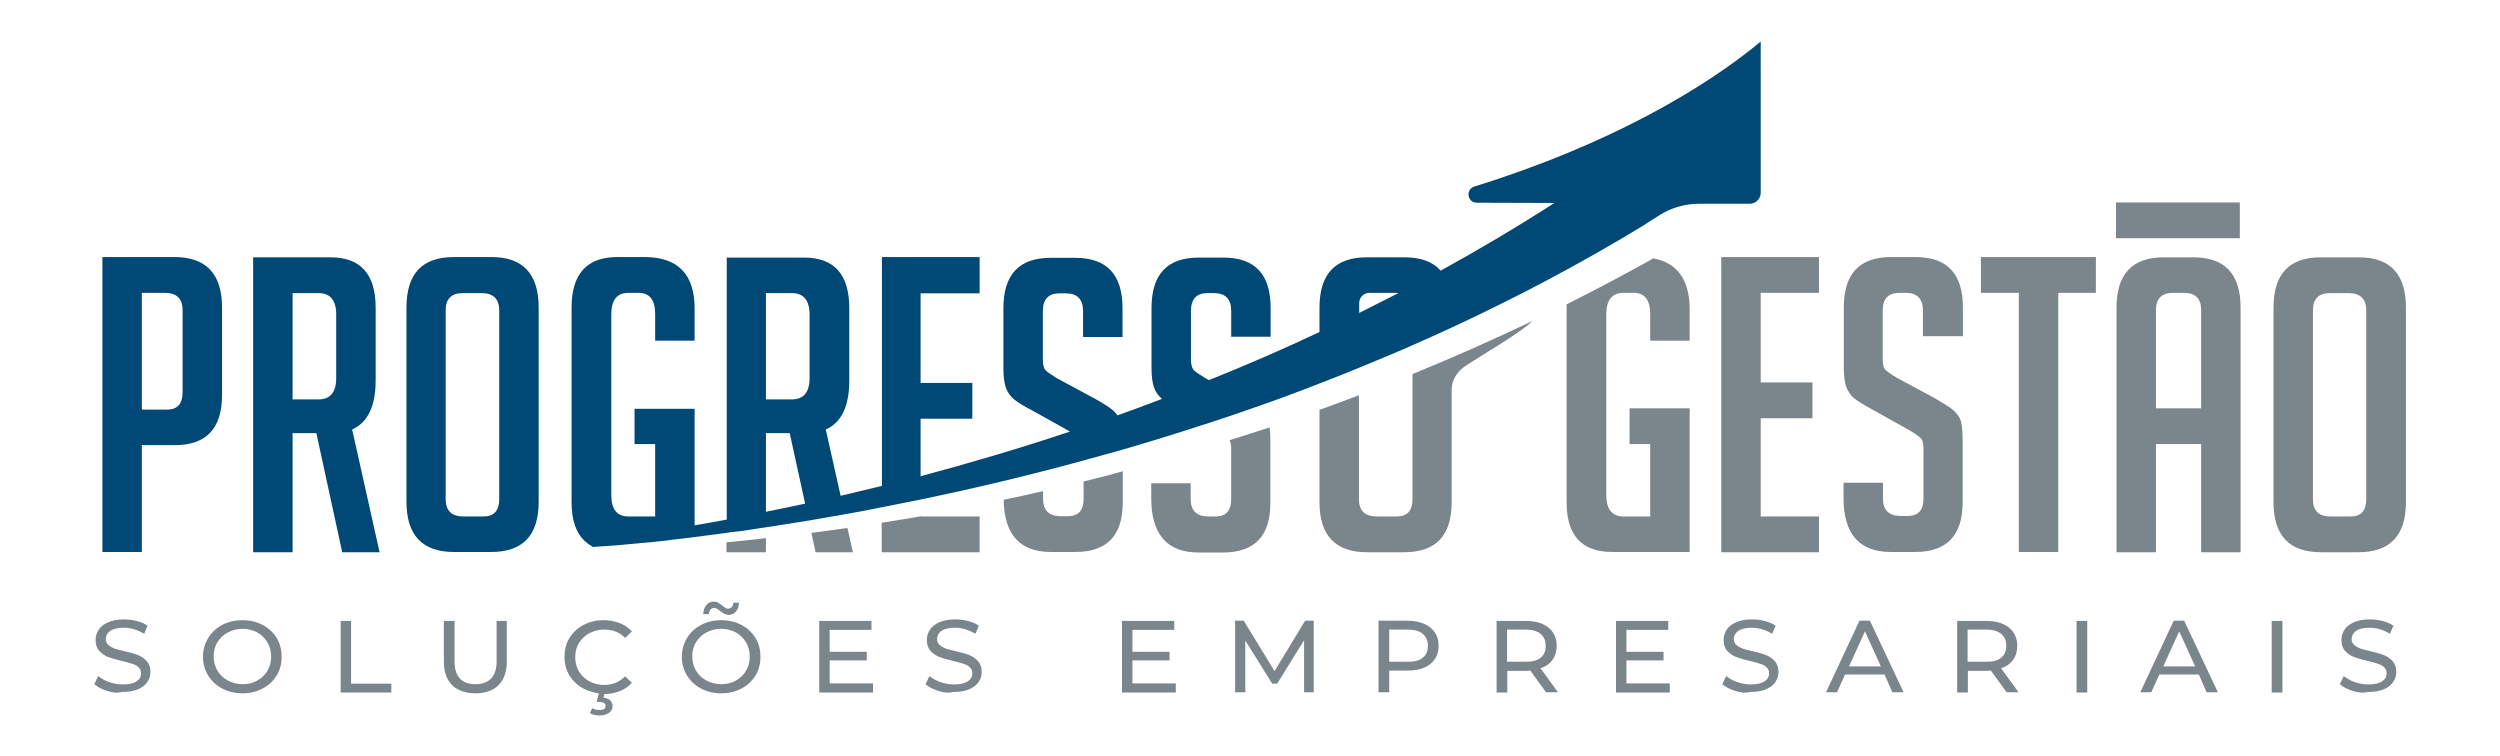 <svg xmlns="http://www.w3.org/2000/svg" xmlns:xlink="http://www.w3.org/1999/xlink" id="Camada_1" x="0px" y="0px" viewBox="0 0 957 289.5" style="enable-background:new 0 0 957 289.5;" xml:space="preserve">
<style type="text/css">
	.st0{fill:none;}
	.st1{fill:#004876;}
	.st2{fill:#7B868C;}
</style>
<g>
	<path class="st0" d="M477.5,197.7h2.7c2.4,0,4.1-0.8,5.1-2.5c-3.4,0.7-6.8,1.5-10.3,2.2C475.7,197.6,476.5,197.7,477.5,197.7z"></path>
	<g>
		<g>
			<path class="st1" d="M66.8,98.4H39.2v112.9h15.1v-40.9h12.6c12.1,0,18.1-6.4,18.1-19.2v-33.5C85,104.9,78.9,98.4,66.8,98.4z      M69.9,150.2c0,4.4-2,6.6-6,6.6h-9.6v-44.7h8.8c4.5,0,6.8,2.2,6.8,6.6V150.2z"></path>
			<path class="st1" d="M143.8,145.6v-27.8c0-12.9-5.8-19.3-17.3-19.3H96.9v112.9H112v-45.6h9.1l9.9,45.6h14.3l-10.5-47     C140.8,161.7,143.8,155.5,143.8,145.6z M128.7,144.7c0,5.5-2.3,8.2-6.8,8.2H112v-40.7h9.9c4.5,0,6.8,2.7,6.8,8.2V144.7z"></path>
			<path class="st1" d="M188.2,98.4h-14.5c-12.1,0-18.1,6.4-18.1,19.3v74.4c0,12.8,6.1,19.2,18.2,19.2H188     c12.2,0,18.2-6.4,18.2-19.2v-74.4C206.2,104.9,200.2,98.4,188.2,98.4z M191.1,191.1c0,4.4-2,6.6-6,6.6h-7.7     c-4.5,0-6.8-2.2-6.8-6.6v-72.3c0-4.4,2.2-6.6,6.6-6.6h7.1c4.5,0,6.8,2.2,6.8,6.6V191.1z"></path>
			<path class="st1" d="M674,15.9c-21.5,17.9-58.3,39.6-109.6,55.5c-3.5,1.1-2.7,6.2,0.9,6.2l29.7,0.1c0,0,0,0,0,0     c-14.4,9.3-29,17.9-43.5,25.9c-3-3.4-7.6-5.1-13.8-5.1h-14.5c-12.1,0-18.1,6.4-18.1,19.3v9.3c-14.2,6.7-28.3,12.8-42.3,18.4     l-1.5-0.8c-1.9-1.2-3.3-2.1-4.1-2.8c-0.8-0.7-1.3-2.1-1.3-4.2v-18.7c0-4.5,2.1-6.8,6.4-6.8h2.4c4.4,0,6.6,2.3,6.6,6.8v9.9h15.1     v-11c0-12.9-6-19.3-18.1-19.3h-9.4c-12.1,0-18.1,6.4-18.1,19.3v23.1c0,2.9,0.3,5.3,0.9,7.2c0.6,1.8,1.7,3.3,3.1,4.5c0,0,0,0,0,0     c-5.7,2.2-11.4,4.3-17,6.3c-0.6-0.8-1.3-1.6-2.2-2.3c-1.3-1-3.5-2.4-6.7-4.2l-14.3-7.7c-1.9-1.2-3.3-2.1-4.1-2.8     c-0.8-0.7-1.3-2.1-1.3-4.2v-18.7c0-4.5,2.1-6.8,6.4-6.8h2.4c4.4,0,6.6,2.3,6.6,6.8v9.9h15.1v-11c0-12.9-6-19.3-18.1-19.3h-9.4     c-12.1,0-18.1,6.4-18.1,19.3v23.1c0,2.9,0.3,5.3,0.9,7.2c0.6,1.8,1.7,3.3,3.1,4.5c1.4,1.2,3.7,2.6,6.8,4.2l14.7,8.2     c-19.7,6.6-38.9,12.2-57.2,17.1v-22h19.8v-13.7h-19.8v-34.3H375V98.4h-37.4V186c-5.4,1.3-10.7,2.6-15.8,3.8l-5.7-25.4     c6-2.6,9-8.9,9-18.7v-27.8c0-12.9-5.8-19.3-17.3-19.3h-29.6v100.3c-4.2,0.8-8.3,1.5-12.3,2.2v-44.6h-23V170h7.9v27.7h-10.2     c-4.4,0-6.6-2.7-6.6-8.2v-69.2c0-5.5,2.2-8.2,6.6-8.2h3.8c4.3,0,6.4,2.7,6.4,8.2v10.1h15.1v-12.3c0-13.1-6.4-19.7-19.2-19.7     h-10.4c-11.6,0-17.5,6.4-17.5,19.3v74.5c0,6.7,1.6,11.6,4.9,14.8c1,0.9,2.1,1.7,3.3,2.4c1.2-0.1,2.4-0.2,3.7-0.3     c0.2,0,0.4,0,0.6,0c1.2-0.1,2.5-0.2,3.8-0.3c0.1,0,0.3,0,0.4,0c1.4-0.1,2.9-0.3,4.4-0.4c0.3,0,0.6-0.1,0.9-0.1     c1.1-0.1,2.3-0.2,3.5-0.3c0.8-0.1,1.6-0.2,2.3-0.2c0.7-0.1,1.5-0.2,2.2-0.2c0.9-0.1,1.9-0.2,2.8-0.3c0.6-0.1,1.3-0.1,1.9-0.2     c1-0.1,2.1-0.2,3.1-0.4c0.6-0.1,1.2-0.1,1.8-0.2c1.1-0.1,2.2-0.3,3.4-0.4c0.5-0.1,1.1-0.1,1.6-0.2c0.7-0.1,1.5-0.2,2.3-0.3     c3.9-0.5,8.1-1,12.3-1.6v0c1.2-0.2,2.5-0.4,3.8-0.5c0.3,0,0.7-0.1,1-0.1c2.4-0.3,4.9-0.7,7.4-1.1c0.4-0.1,0.9-0.1,1.3-0.2     c0.5-0.1,1-0.1,1.5-0.2v0c5.3-0.8,10.7-1.7,16.4-2.6l0,0c0.1,0,0.2,0,0.3,0c0.1,0,0.2,0,0.3-0.1c2.8-0.5,5.7-1,8.6-1.5     c0.6-0.1,1.2-0.2,1.9-0.3c0.9-0.2,1.8-0.3,2.7-0.5l0,0c4.7-0.8,9.4-1.7,14.3-2.7v0c4.9-1,10-2,15.1-3v0     c19.7-4.1,40.5-9,62.1-14.9v0c1.7-0.5,3.4-1,5.1-1.4c2.3-0.6,4.5-1.3,6.8-1.9c1.1-0.3,2.2-0.6,3.2-0.9v0     c10.3-3,20.8-6.2,31.4-9.7l0.1,0c6.5-2.1,13-4.3,19.5-6.6c0,0,0,0,0,0c8.1-2.8,16.2-5.8,24.3-9v0c1.1-0.4,2.3-0.9,3.4-1.3     c0.1,0,0.1-0.1,0.2-0.1c3.8-1.5,7.7-3,11.5-4.6v0c6.8-2.8,13.6-5.6,20.4-8.6v0c5-2.2,10.1-4.5,15.1-6.8v0     c24.6-11.4,49.1-24.3,73.1-38.9c2.3-1.5,4.3-2.8,6.1-3.9c4.6-3,10-4.6,15.6-4.6l19.3,0c2.3,0,4.2-1.9,4.2-4.2L674,15.9z      M293.2,195.9v-30.1h9.1l5.9,27C303.1,193.9,298.1,194.9,293.2,195.9z M309.9,144.7c0,5.5-2.3,8.2-6.8,8.2h-9.9v-40.7h9.9     c4.5,0,6.8,2.7,6.8,8.2V144.7z M520.3,119.8V116c0-2.2,1.8-3.9,3.9-3.9h9.8c0.5,0,0.9,0,1.3,0.1     C530.2,114.8,525.2,117.3,520.3,119.8z"></path>
		</g>
		<g>
			<g>
				<g>
					<path class="st2" d="M658.9,211.4V98.4h37.4v13.7H674v34.3h19.8v13.7H674v37.6h22.3v13.7H658.9z"></path>
					<path class="st2" d="M736.1,128.8v-9.9c0-4.5-2.2-6.8-6.6-6.8h-2.4c-4.3,0-6.4,2.3-6.4,6.8v18.7c0,2.1,0.4,3.5,1.3,4.2       c0.8,0.7,2.2,1.7,4.1,2.8l14.3,7.7c3.1,1.8,5.4,3.2,6.7,4.2c1.3,1,2.3,2.2,3.1,3.6c0.7,1.4,1.1,4.1,1.1,8.1v24.1       c0,12.7-6.1,19-18.2,19h-9.3c-12.1,0-18.1-6.9-18.1-20.8v-5.7h15.1v6.1c0,4.4,2.3,6.6,6.8,6.6h2.7c4,0,6-2.2,6-6.6v-19.2       c0-2.1-0.4-3.5-1.3-4.2c-0.8-0.7-2.2-1.7-4.1-2.8l-14.3-8c-3.1-1.7-5.4-3.1-6.8-4.2c-1.4-1.2-2.4-2.6-3.1-4.5       c-0.6-1.8-0.9-4.2-0.9-7.2v-23.1c0-12.9,6-19.3,18.1-19.3h9.4c12.1,0,18.1,6.4,18.1,19.3v11H736.1z"></path>
					<path class="st2" d="M787.9,112.1v99.2h-15.1v-99.2h-14.5V98.4h44v13.7H787.9z"></path>
					<path class="st2" d="M825.3,211.4h-15.1v-93.6c0-12.9,6-19.3,18.1-19.3h11.3c12.1,0,18.1,6.4,18.1,19.3v93.6h-15.1V170h-17.3       V211.4z M842.6,156.3v-37.6c0-4.4-2.2-6.6-6.6-6.6h-4.1c-4.4,0-6.6,2.2-6.6,6.6v37.6H842.6z"></path>
					<path class="st2" d="M888.5,211.4c-12.2,0-18.2-6.4-18.2-19.2v-74.4c0-12.9,6-19.3,18.1-19.3h14.5c12.1,0,18.1,6.4,18.1,19.3       v74.4c0,12.8-6.1,19.2-18.2,19.2H888.5z M892.1,197.7h7.7c4,0,6-2.2,6-6.6v-72.3c0-4.4-2.3-6.6-6.8-6.6H892       c-4.4,0-6.6,2.2-6.6,6.6v72.3C885.4,195.5,887.6,197.7,892.1,197.7z"></path>
				</g>
				<path class="st2" d="M632.9,98.9c-9.3,5.2-20.4,11.2-33.2,17.6c0,0.4,0,0.8,0,1.3v74.5c0,12.7,5.8,19,17.5,19h29.6v-55h-23V170      h7.9v27.7h-10.2c-4.4,0-6.6-2.7-6.6-8.2v-69.2c0-5.5,2.2-8.2,6.6-8.2h3.8c4.3,0,6.4,2.7,6.4,8.2v10.1h15.1v-12.3      C646.7,107,642,100.6,632.9,98.9z"></path>
				<rect x="810" y="77.5" class="st2" width="47.4" height="13.7"></rect>
			</g>
			<g>
				<path class="st2" d="M470.7,168.5c0.4,0.8,0.6,1.9,0.6,3.4v19.2c0,4.4-2,6.6-6,6.6h-2.7c-4.5,0-6.8-2.2-6.8-6.6v-6.1h-15.1v5.7      c0,13.8,6,20.8,18.1,20.8h9.3c12.2,0,18.2-6.3,18.2-19v-24.1c0-1.9-0.1-3.5-0.3-4.8C481.2,165.2,476,166.8,470.7,168.5z"></path>
				<path class="st2" d="M414.8,184.3v6.7c0,4.4-2,6.6-6,6.6h-2.7c-4.5,0-6.8-2.2-6.8-6.6v-3c-5,1.1-10,2.3-15.1,3.3      c0.2,13.3,6.2,20,18.1,20h9.3c12.2,0,18.2-6.3,18.2-19v-11.9C424.9,181.8,419.9,183.1,414.8,184.3z"></path>
				<path class="st2" d="M352.6,197.6c-5,0.9-10,1.7-15.1,2.5v11.3H375v-13.7h-22.3V197.6z"></path>
				<g>
					<path class="st2" d="M278.1,207.6v3.8h15.1V206C288.2,206.6,283.2,207.1,278.1,207.6z"></path>
					<path class="st2" d="M310.6,204l1.6,7.4h14.3l-2.1-9.3C319.9,202.7,315.3,203.4,310.6,204z"></path>
				</g>
				<path class="st2" d="M540.7,143.2v47.9c0,4.4-2,6.6-6,6.6H527c-4.5,0-6.8-2.2-6.8-6.6v-39.8c-4.9,1.9-10,3.7-15.1,5.6v35.3      c0,12.8,6.1,19.2,18.2,19.2h14.2c12.2,0,18.2-6.4,18.2-19.2l0-43c0-3.7,2.1-6.9,5.1-9c8.2-5.4,20.8-12.5,25.8-17.3      C572.9,129.4,557.6,136.3,540.7,143.2z"></path>
			</g>
		</g>
	</g>
	<g>
		<path class="st2" d="M40.8,264.4c-2-0.6-3.5-1.5-4.7-2.5l1.5-3.1c1.1,0.9,2.5,1.7,4.2,2.3c1.7,0.6,3.4,0.9,5.2,0.9    c2.4,0,4.1-0.4,5.3-1.2c1.2-0.8,1.7-1.8,1.7-3.1c0-0.9-0.3-1.7-1-2.3c-0.6-0.6-1.4-1-2.4-1.3c-0.9-0.3-2.2-0.7-4-1.1    c-2.1-0.5-3.9-1-5.2-1.5c-1.3-0.5-2.4-1.3-3.4-2.3c-0.9-1-1.4-2.4-1.4-4.2c0-1.5,0.4-2.8,1.2-4c0.8-1.2,2-2.1,3.6-2.8    s3.6-1.1,6-1.1c1.7,0,3.3,0.2,4.9,0.6c1.6,0.4,3,1,4.2,1.8l-1.3,3.1c-1.2-0.7-2.5-1.3-3.8-1.7c-1.4-0.4-2.7-0.6-4-0.6    c-2.3,0-4,0.4-5.2,1.2c-1.1,0.8-1.7,1.9-1.7,3.1c0,0.9,0.3,1.7,1,2.3c0.6,0.6,1.5,1,2.4,1.4c1,0.3,2.3,0.7,3.9,1    c2.1,0.5,3.9,1,5.1,1.5c1.3,0.5,2.4,1.3,3.3,2.3c0.9,1,1.4,2.4,1.4,4.1c0,1.4-0.4,2.7-1.2,3.9c-0.8,1.2-2,2.1-3.7,2.8    c-1.6,0.7-3.7,1-6.1,1C44.8,265.4,42.8,265.1,40.8,264.4z"></path>
		<path class="st2" d="M85.1,263.6c-2.3-1.2-4.1-2.9-5.4-5c-1.3-2.1-2-4.5-2-7.2c0-2.6,0.7-5,2-7.2c1.3-2.1,3.1-3.8,5.4-5    s4.9-1.8,7.7-1.8c2.8,0,5.4,0.6,7.7,1.8c2.3,1.2,4.1,2.9,5.4,5c1.3,2.1,1.9,4.5,1.9,7.2c0,2.7-0.6,5.1-1.9,7.2    c-1.3,2.1-3.1,3.8-5.4,5c-2.3,1.2-4.9,1.8-7.7,1.8C90,265.4,87.4,264.8,85.1,263.6z M98.5,260.5c1.7-0.9,3-2.2,3.9-3.8    c1-1.6,1.4-3.4,1.4-5.4c0-2-0.5-3.8-1.4-5.4c-1-1.6-2.3-2.9-3.9-3.8c-1.7-0.9-3.5-1.4-5.6-1.4c-2.1,0-4,0.5-5.7,1.4    c-1.7,0.9-3,2.2-4,3.8c-1,1.6-1.4,3.4-1.4,5.4c0,2,0.5,3.8,1.4,5.4c1,1.6,2.3,2.9,4,3.8c1.7,0.9,3.6,1.4,5.7,1.4    C95,261.9,96.8,261.5,98.5,260.5z"></path>
		<path class="st2" d="M130.3,237.7h4.1v24h15.4v3.4h-19.4V237.7z"></path>
		<path class="st2" d="M173.1,262.3c-2.1-2.1-3.2-5.1-3.2-9v-15.6h4.1v15.4c0,5.9,2.7,8.8,8,8.8c2.6,0,4.6-0.7,6-2.2    c1.4-1.4,2.1-3.7,2.1-6.6v-15.4h3.9v15.6c0,3.9-1.1,6.9-3.2,9c-2.1,2.1-5.1,3.1-8.8,3.1C178.1,265.4,175.2,264.3,173.1,262.3z"></path>
		<path class="st2" d="M223.4,263.6c-2.3-1.2-4.1-2.9-5.4-5c-1.3-2.1-1.9-4.5-1.9-7.2c0-2.7,0.6-5.1,1.9-7.2c1.3-2.1,3.1-3.8,5.4-5    c2.3-1.2,4.9-1.8,7.7-1.8c2.2,0,4.2,0.4,6.1,1.1c1.8,0.7,3.4,1.8,4.7,3.2l-2.6,2.5c-2.1-2.2-4.8-3.2-8-3.2c-2.1,0-4,0.5-5.7,1.4    c-1.7,0.9-3,2.2-4,3.8c-1,1.6-1.4,3.4-1.4,5.4c0,2,0.5,3.8,1.4,5.4c1,1.6,2.3,2.9,4,3.8c1.7,0.9,3.6,1.4,5.7,1.4    c3.2,0,5.8-1.1,8-3.3l2.6,2.5c-1.3,1.4-2.9,2.5-4.7,3.2c-1.9,0.7-3.9,1.1-6.1,1.1C228.3,265.4,225.7,264.8,223.4,263.6z     M225.8,273l0.9-1.9c0.8,0.4,1.7,0.7,2.8,0.7c1.5,0,2.3-0.5,2.3-1.6c0-0.5-0.2-0.8-0.6-1.1c-0.4-0.3-1-0.4-1.7-0.4h-1.1l1-3.8h2.2    l-0.6,2.2c1.1,0.1,2,0.4,2.6,1c0.6,0.6,0.9,1.3,0.9,2.2c0,1.1-0.5,2-1.4,2.6c-0.9,0.6-2.1,1-3.6,1    C228,273.8,226.8,273.6,225.8,273z"></path>
		<path class="st2" d="M268.4,263.6c-2.3-1.2-4.1-2.9-5.4-5c-1.3-2.1-2-4.5-2-7.2c0-2.6,0.7-5,2-7.2c1.3-2.1,3.1-3.8,5.4-5    s4.9-1.8,7.7-1.8c2.8,0,5.4,0.6,7.7,1.8c2.3,1.2,4.1,2.9,5.4,5c1.3,2.1,1.9,4.5,1.9,7.2c0,2.7-0.6,5.1-1.9,7.2    c-1.3,2.1-3.1,3.8-5.4,5c-2.3,1.2-4.9,1.8-7.7,1.8C273.3,265.4,270.7,264.8,268.4,263.6z M281.7,260.5c1.7-0.9,3-2.2,3.9-3.8    c1-1.6,1.4-3.4,1.4-5.4c0-2-0.5-3.8-1.4-5.4c-1-1.6-2.3-2.9-3.9-3.8c-1.7-0.9-3.5-1.4-5.6-1.4s-4,0.5-5.7,1.4    c-1.7,0.9-3,2.2-4,3.8c-1,1.6-1.4,3.4-1.4,5.4c0,2,0.5,3.8,1.4,5.4c1,1.6,2.3,2.9,4,3.8c1.7,0.9,3.6,1.4,5.7,1.4    S280.1,261.5,281.7,260.5z M277.3,235c-0.5-0.3-1.1-0.7-1.8-1.2c-0.4-0.4-0.8-0.6-1.1-0.8c-0.3-0.2-0.6-0.3-0.9-0.3    c-0.6,0-1.1,0.2-1.5,0.6c-0.4,0.4-0.6,1-0.6,1.8h-2.2c0.1-1.5,0.4-2.6,1.2-3.5c0.7-0.9,1.7-1.3,2.8-1.3c0.6,0,1.2,0.1,1.7,0.4    c0.5,0.3,1.1,0.7,1.7,1.2c0.5,0.4,0.8,0.6,1.1,0.8c0.3,0.2,0.6,0.3,0.9,0.3c0.6,0,1.1-0.2,1.5-0.6c0.4-0.4,0.6-1,0.6-1.7h2.2    c-0.1,1.4-0.4,2.5-1.2,3.4c-0.7,0.8-1.7,1.3-2.8,1.3C278.3,235.3,277.8,235.2,277.3,235z"></path>
		<path class="st2" d="M334.2,261.7v3.4h-20.6v-27.4h20v3.4h-16v8.4h14.2v3.3h-14.2v8.8H334.2z"></path>
		<path class="st2" d="M359,264.4c-2-0.6-3.5-1.5-4.7-2.5l1.5-3.1c1.1,0.9,2.5,1.7,4.2,2.3c1.7,0.6,3.4,0.9,5.2,0.9    c2.4,0,4.1-0.4,5.3-1.2c1.2-0.8,1.7-1.8,1.7-3.1c0-0.9-0.3-1.7-1-2.3c-0.6-0.6-1.4-1-2.4-1.3c-0.9-0.3-2.2-0.7-4-1.1    c-2.1-0.5-3.9-1-5.2-1.5c-1.3-0.5-2.4-1.3-3.4-2.3c-0.9-1-1.4-2.4-1.4-4.2c0-1.5,0.4-2.8,1.2-4c0.8-1.2,2-2.1,3.6-2.8    c1.6-0.7,3.6-1.1,6-1.1c1.7,0,3.3,0.2,4.9,0.6c1.6,0.4,3,1,4.2,1.8l-1.3,3.1c-1.2-0.7-2.5-1.3-3.8-1.7c-1.4-0.4-2.7-0.6-4-0.6    c-2.3,0-4,0.4-5.2,1.2c-1.1,0.8-1.7,1.9-1.7,3.1c0,0.9,0.3,1.7,1,2.3c0.6,0.6,1.5,1,2.4,1.4c1,0.3,2.3,0.7,3.9,1    c2.1,0.5,3.9,1,5.1,1.5c1.3,0.5,2.4,1.3,3.3,2.3c0.9,1,1.4,2.4,1.4,4.1c0,1.4-0.4,2.7-1.2,3.9c-0.8,1.2-2,2.1-3.7,2.8    c-1.6,0.7-3.7,1-6.1,1C363.1,265.4,361,265.1,359,264.4z"></path>
		<path class="st2" d="M450.1,261.7v3.4h-20.6v-27.4h20v3.4h-16v8.4h14.2v3.3h-14.2v8.8H450.1z"></path>
		<path class="st2" d="M499.2,265.1l0-20l-10.3,16.6H487l-10.3-16.5v19.8h-3.9v-27.4h3.3l11.8,19.3l11.7-19.3h3.3l0,27.4H499.2z"></path>
		<path class="st2" d="M547.5,240.2c2.1,1.7,3.2,4,3.2,7c0,3-1.1,5.3-3.2,7c-2.1,1.7-5,2.5-8.7,2.5h-7v8.3h-4.1v-27.4h11.1    C542.5,237.7,545.4,238.5,547.5,240.2z M544.6,251.8c1.4-1.1,2-2.6,2-4.6s-0.7-3.5-2-4.6c-1.4-1.1-3.3-1.6-5.9-1.6h-6.9v12.3h6.9    C541.3,253.4,543.3,252.9,544.6,251.8z"></path>
		<path class="st2" d="M591.9,265.1l-6.1-8.4c-0.8,0.1-1.4,0.1-1.8,0.1h-7v8.3h-4.1v-27.4h11.1c3.7,0,6.6,0.8,8.7,2.5    c2.1,1.7,3.2,4,3.2,7c0,2.1-0.5,3.9-1.6,5.4c-1.1,1.5-2.6,2.6-4.6,3.2l6.7,9.2H591.9z M589.7,251.8c1.4-1.1,2-2.6,2-4.6    s-0.7-3.5-2-4.6c-1.4-1.1-3.3-1.6-5.9-1.6h-6.9v12.3h6.9C586.4,253.4,588.4,252.9,589.7,251.8z"></path>
		<path class="st2" d="M639.2,261.7v3.4h-20.6v-27.4h20v3.4h-16v8.4h14.2v3.3h-14.2v8.8H639.2z"></path>
		<path class="st2" d="M664,264.4c-2-0.6-3.5-1.5-4.7-2.5l1.5-3.1c1.1,0.9,2.5,1.7,4.2,2.3c1.7,0.6,3.4,0.9,5.2,0.9    c2.4,0,4.1-0.4,5.3-1.2c1.2-0.8,1.7-1.8,1.7-3.1c0-0.9-0.3-1.7-1-2.3c-0.6-0.6-1.4-1-2.4-1.3c-0.9-0.3-2.2-0.7-4-1.1    c-2.1-0.5-3.9-1-5.2-1.5c-1.3-0.5-2.4-1.3-3.4-2.3c-0.9-1-1.4-2.4-1.4-4.2c0-1.5,0.4-2.8,1.2-4c0.8-1.2,2-2.1,3.6-2.8    s3.6-1.1,6-1.1c1.7,0,3.3,0.2,4.9,0.6c1.6,0.4,3,1,4.2,1.8l-1.3,3.1c-1.2-0.7-2.5-1.3-3.8-1.7c-1.4-0.4-2.7-0.6-4-0.6    c-2.3,0-4,0.4-5.2,1.2c-1.1,0.8-1.7,1.9-1.7,3.1c0,0.9,0.3,1.7,1,2.3c0.6,0.6,1.5,1,2.4,1.4c1,0.3,2.3,0.7,3.9,1    c2.1,0.5,3.9,1,5.1,1.5c1.3,0.5,2.4,1.3,3.3,2.3c0.9,1,1.4,2.4,1.4,4.1c0,1.4-0.4,2.7-1.2,3.9c-0.8,1.2-2,2.1-3.7,2.8    c-1.6,0.7-3.7,1-6.1,1C668.1,265.4,666,265.1,664,264.4z"></path>
		<path class="st2" d="M721.4,258.2h-15.1l-3.1,6.8H699l12.8-27.4h4l12.9,27.4h-4.3L721.4,258.2z M720,255.1l-6.1-13.4l-6.1,13.4    H720z"></path>
		<path class="st2" d="M768.2,265.1l-6.1-8.4c-0.8,0.1-1.4,0.1-1.8,0.1h-7v8.3h-4.1v-27.4h11.1c3.7,0,6.6,0.8,8.7,2.5    c2.1,1.7,3.2,4,3.2,7c0,2.1-0.5,3.9-1.6,5.4c-1.1,1.5-2.6,2.6-4.6,3.2l6.7,9.2H768.2z M766,251.8c1.4-1.1,2-2.6,2-4.6    s-0.7-3.5-2-4.6c-1.4-1.1-3.3-1.6-5.9-1.6h-6.9v12.3h6.9C762.7,253.4,764.7,252.9,766,251.8z"></path>
		<path class="st2" d="M794.9,237.7h4.1v27.4h-4.1V237.7z"></path>
		<path class="st2" d="M841.7,258.2h-15.1l-3.1,6.8h-4.2l12.8-27.4h4l12.9,27.4h-4.3L841.7,258.2z M840.3,255.1l-6.1-13.4l-6.1,13.4    H840.3z"></path>
		<path class="st2" d="M869.6,237.7h4.1v27.4h-4.1V237.7z"></path>
		<path class="st2" d="M900.4,264.4c-2-0.6-3.5-1.5-4.7-2.5l1.5-3.1c1.1,0.9,2.5,1.7,4.2,2.3c1.7,0.6,3.4,0.9,5.2,0.9    c2.4,0,4.1-0.4,5.3-1.2c1.2-0.8,1.7-1.8,1.7-3.1c0-0.9-0.3-1.7-1-2.3c-0.6-0.6-1.4-1-2.3-1.3c-0.9-0.3-2.2-0.7-4-1.1    c-2.1-0.5-3.9-1-5.2-1.5c-1.3-0.5-2.4-1.3-3.4-2.3c-0.9-1-1.4-2.4-1.4-4.2c0-1.5,0.4-2.8,1.2-4c0.8-1.2,2-2.1,3.6-2.8    s3.6-1.1,6-1.1c1.7,0,3.3,0.2,4.9,0.6c1.6,0.4,3,1,4.2,1.8l-1.3,3.1c-1.2-0.7-2.5-1.3-3.8-1.7c-1.4-0.4-2.7-0.6-4-0.6    c-2.3,0-4,0.4-5.2,1.2c-1.1,0.8-1.7,1.9-1.7,3.1c0,0.9,0.3,1.7,1,2.3c0.6,0.6,1.5,1,2.4,1.4c1,0.3,2.3,0.7,3.9,1    c2.1,0.5,3.9,1,5.1,1.5c1.3,0.5,2.4,1.3,3.3,2.3c0.9,1,1.4,2.4,1.4,4.1c0,1.4-0.4,2.7-1.2,3.9c-0.8,1.2-2,2.1-3.7,2.8    c-1.6,0.7-3.7,1-6.1,1C904.5,265.4,902.4,265.1,900.4,264.4z"></path>
	</g>
</g>
</svg>